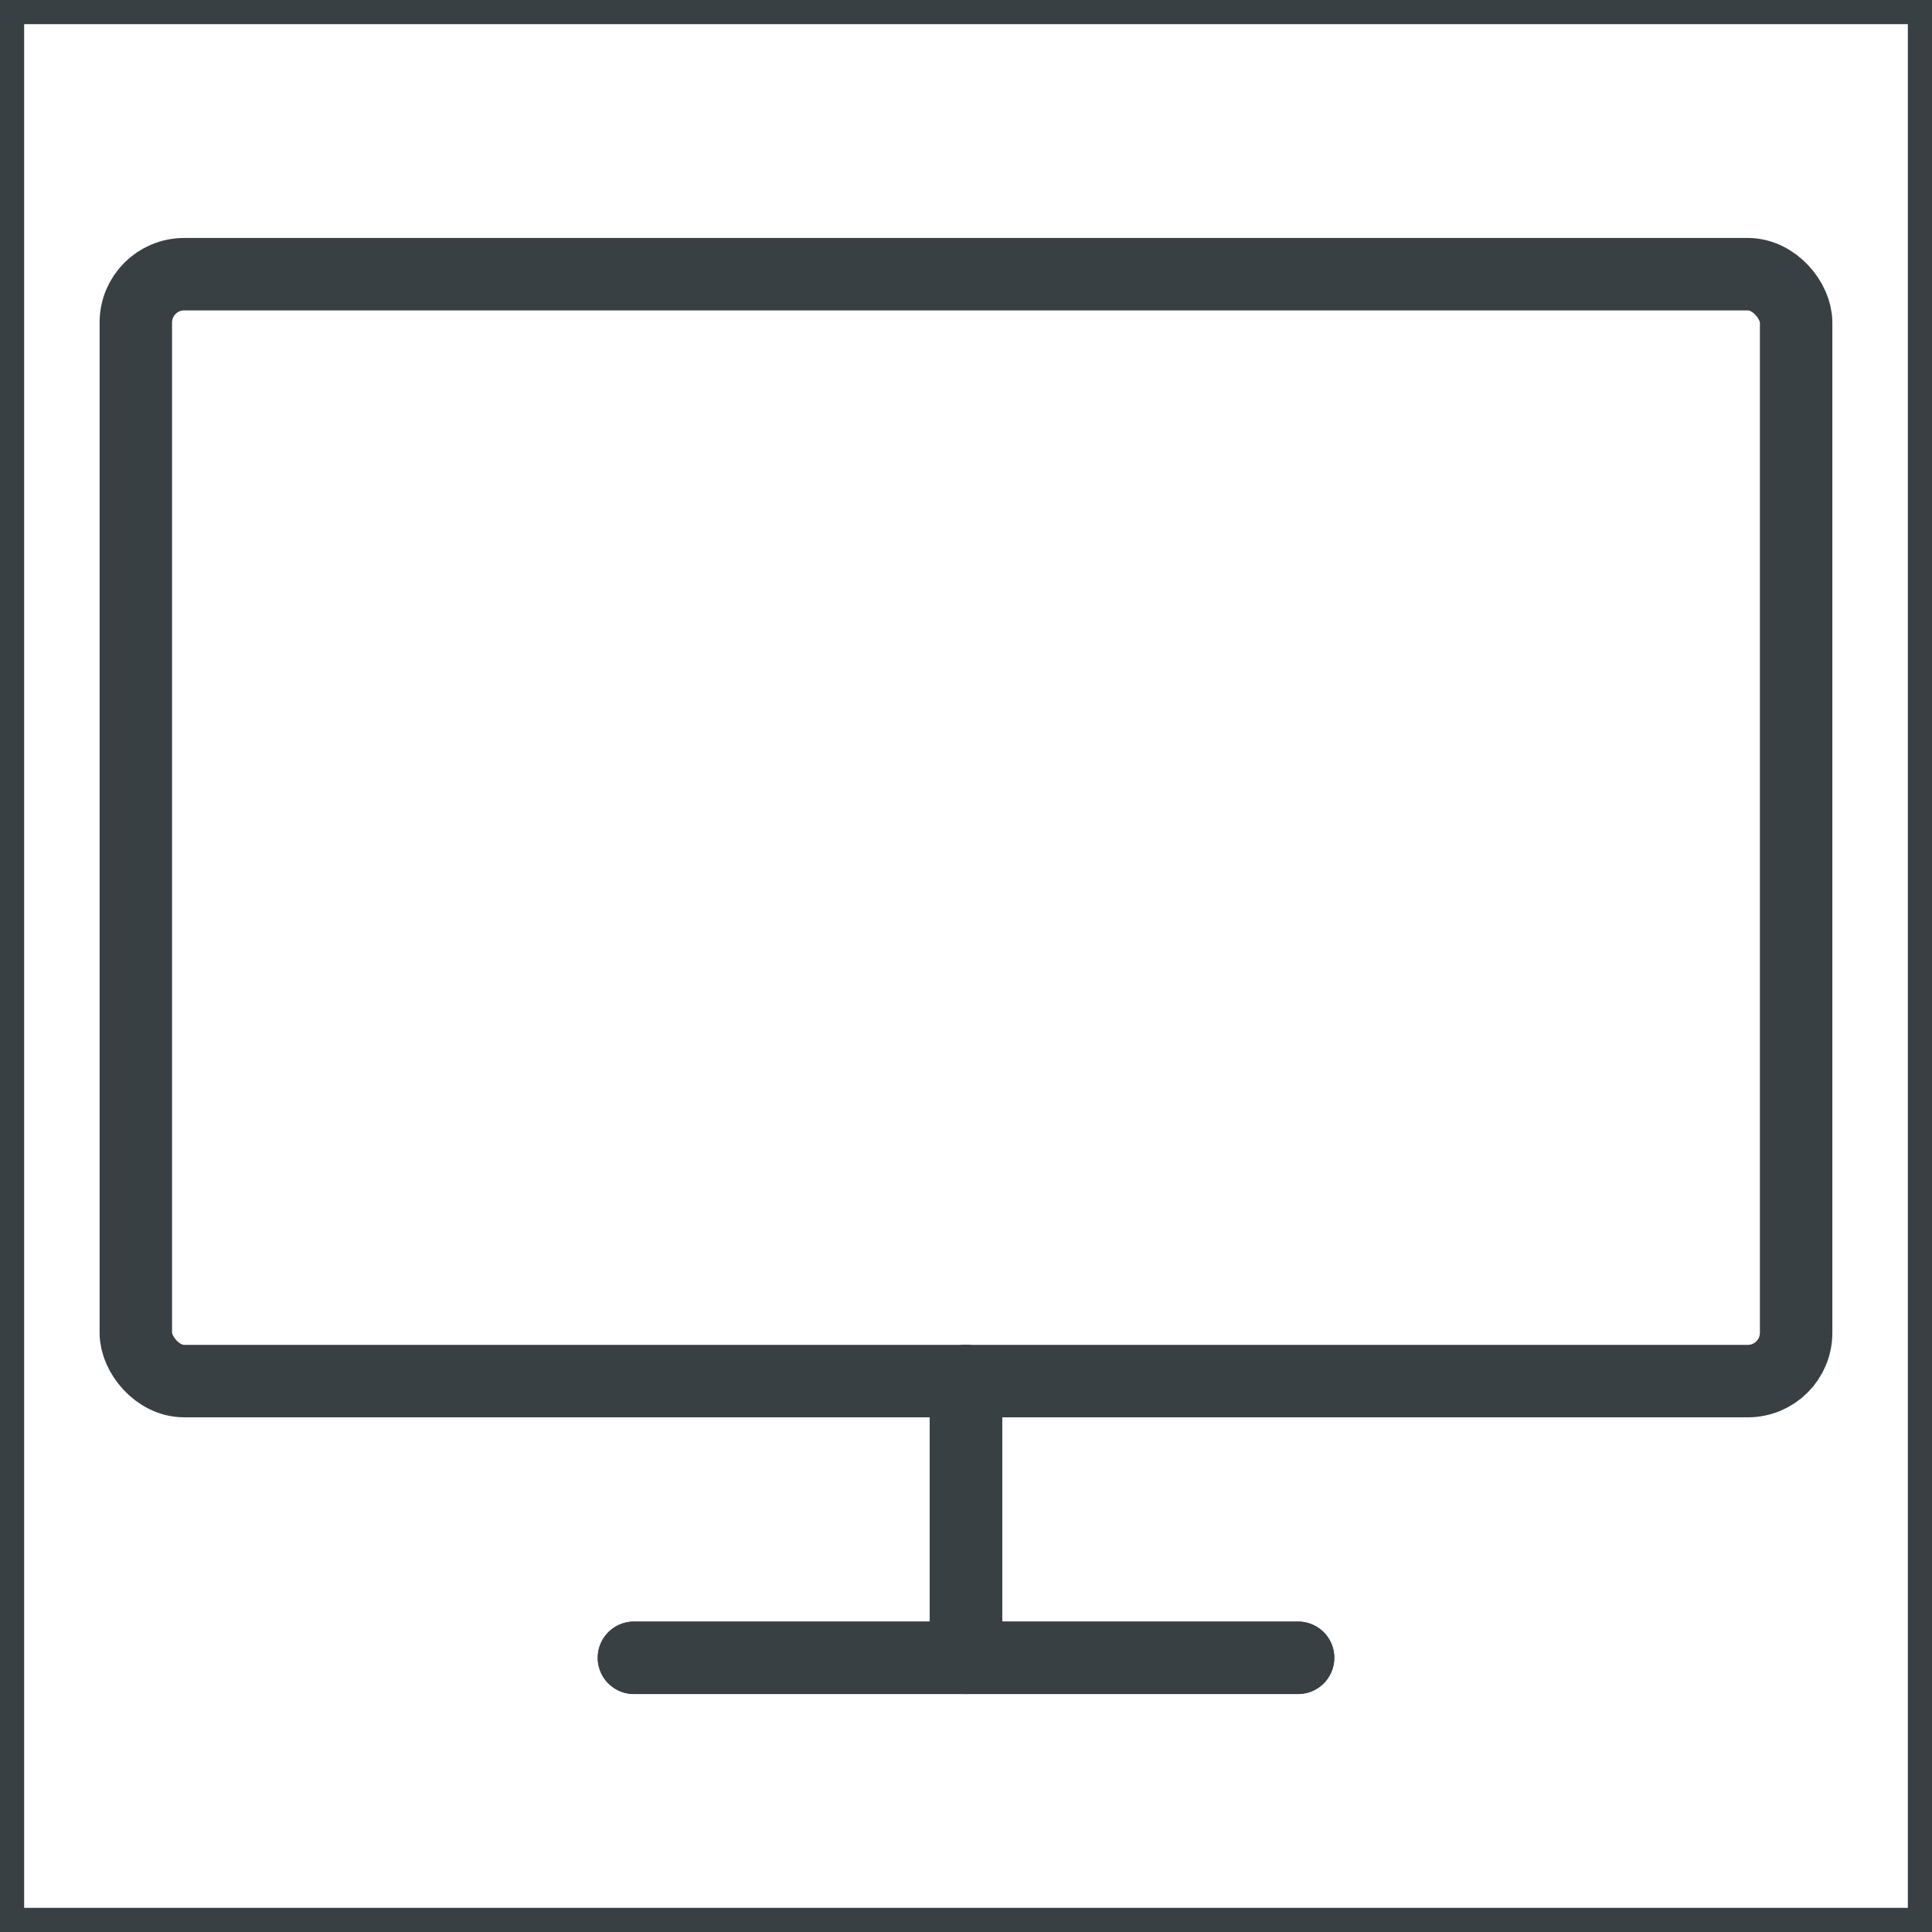 <svg width="40" height="40" viewBox="0 0 40 40" fill="none" xmlns="http://www.w3.org/2000/svg">
<path d="M13.125 34.323H26.875" stroke="#384044" stroke-width="1.5" stroke-linecap="round" stroke-linejoin="round"/>
<path d="M20 28.594V34.323" stroke="#384044" stroke-width="1.5" stroke-linecap="round" stroke-linejoin="round"/>
<rect x="2.812" y="5.677" width="34.375" height="22.917" rx="1" stroke="#384044" stroke-width="1.5" stroke-linecap="round" stroke-linejoin="round"/>
<path d="M13.125 34.323H26.875" stroke="#384044" stroke-width="1.5" stroke-linecap="round" stroke-linejoin="round"/>
<path d="M20 28.594V34.323" stroke="#384044" stroke-width="1.5" stroke-linecap="round" stroke-linejoin="round"/>
<rect width="40" height="40" stroke="#384044"/>
</svg>
